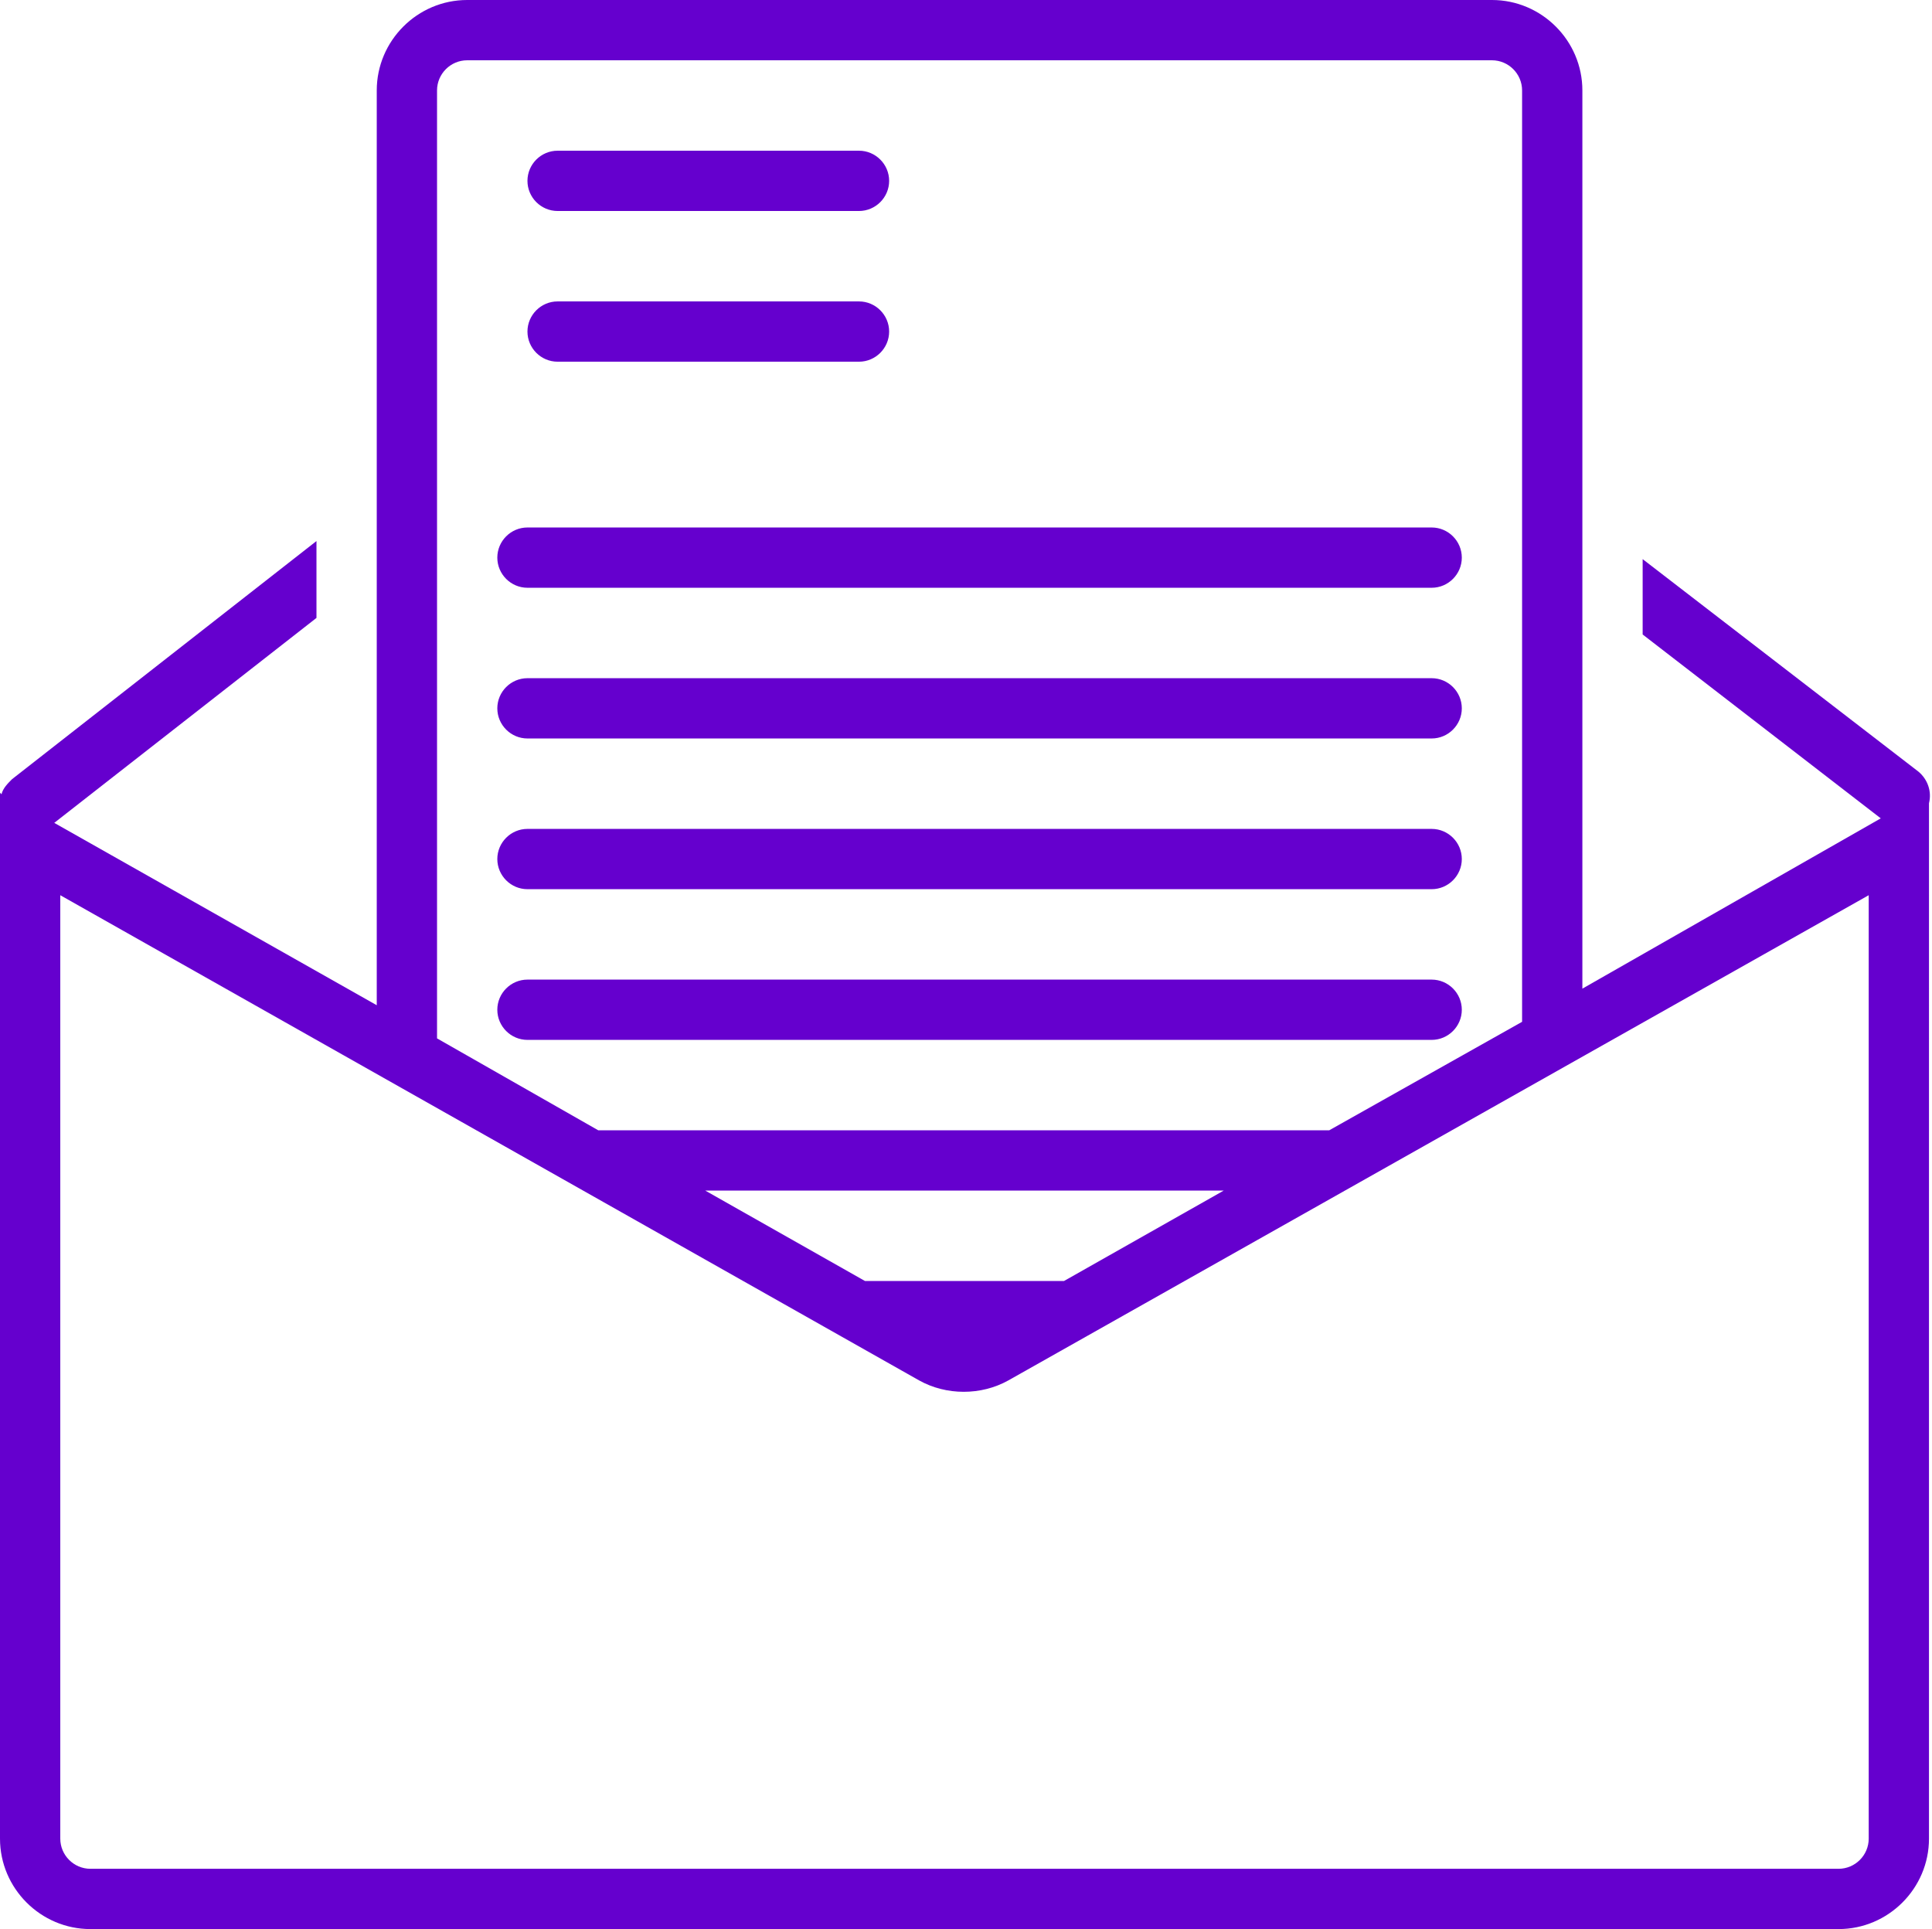 <?xml version="1.0" encoding="UTF-8" standalone="no"?><svg xmlns="http://www.w3.org/2000/svg" xmlns:xlink="http://www.w3.org/1999/xlink" fill="#6500ce" height="128" preserveAspectRatio="xMidYMid meet" version="1" viewBox="0.0 0.0 128.2 128.0" width="128.2" zoomAndPan="magnify"><g id="change1_1"><path d="M109,37.1v5l15.8,12.2c0,0,0,0,0,0L105,65.6V6c0-3.3-2.7-6-6-6H31c-3.3,0-6,2.7-6,6v60.7L3.6,54.6L21,41v-5.1L0.8,51.7 c-0.3,0.3-0.6,0.6-0.7,1L0,52.6V122c0,3.3,2.7,6,6,6h116c3.3,0,6-2.7,6-6V53.3c0.2-0.8-0.1-1.6-0.7-2.1L109,37.1z M29,6 c0-1.1,0.9-2,2-2h68c1.1,0,2,0.9,2,2v61.8L88.2,75H39.7L29,68.9V6z M81.2,79l-10.6,6H57.4l-10.6-6H81.2z M124,122c0,1.1-0.9,2-2,2H6 c-1.1,0-2-0.9-2-2V59.4l57,32.2c1.8,1,4.1,1,5.9,0L124,59.4V122z" fill="inherit"/></g><g id="change1_2"><path d="M37,14h20c1.1,0,2-0.9,2-2s-0.9-2-2-2H37c-1.1,0-2,0.9-2,2S35.9,14,37,14z" fill="inherit"/></g><g id="change1_3"><path d="M37,24h20c1.1,0,2-0.9,2-2s-0.9-2-2-2H37c-1.1,0-2,0.9-2,2S35.9,24,37,24z" fill="inherit"/></g><g id="change1_4"><path d="M35,39h60c1.1,0,2-0.9,2-2s-0.9-2-2-2H35c-1.1,0-2,0.9-2,2S33.9,39,35,39z" fill="inherit"/></g><g id="change1_5"><path d="M35,49h60c1.1,0,2-0.9,2-2s-0.9-2-2-2H35c-1.1,0-2,0.9-2,2S33.9,49,35,49z" fill="inherit"/></g><g id="change1_6"><path d="M35,59h60c1.1,0,2-0.9,2-2s-0.9-2-2-2H35c-1.1,0-2,0.9-2,2S33.9,59,35,59z" fill="inherit"/></g><g id="change1_7"><path d="M97,67c0-1.1-0.9-2-2-2H35c-1.1,0-2,0.9-2,2s0.9,2,2,2h60C96.1,69,97,68.1,97,67z" fill="inherit"/></g></svg>